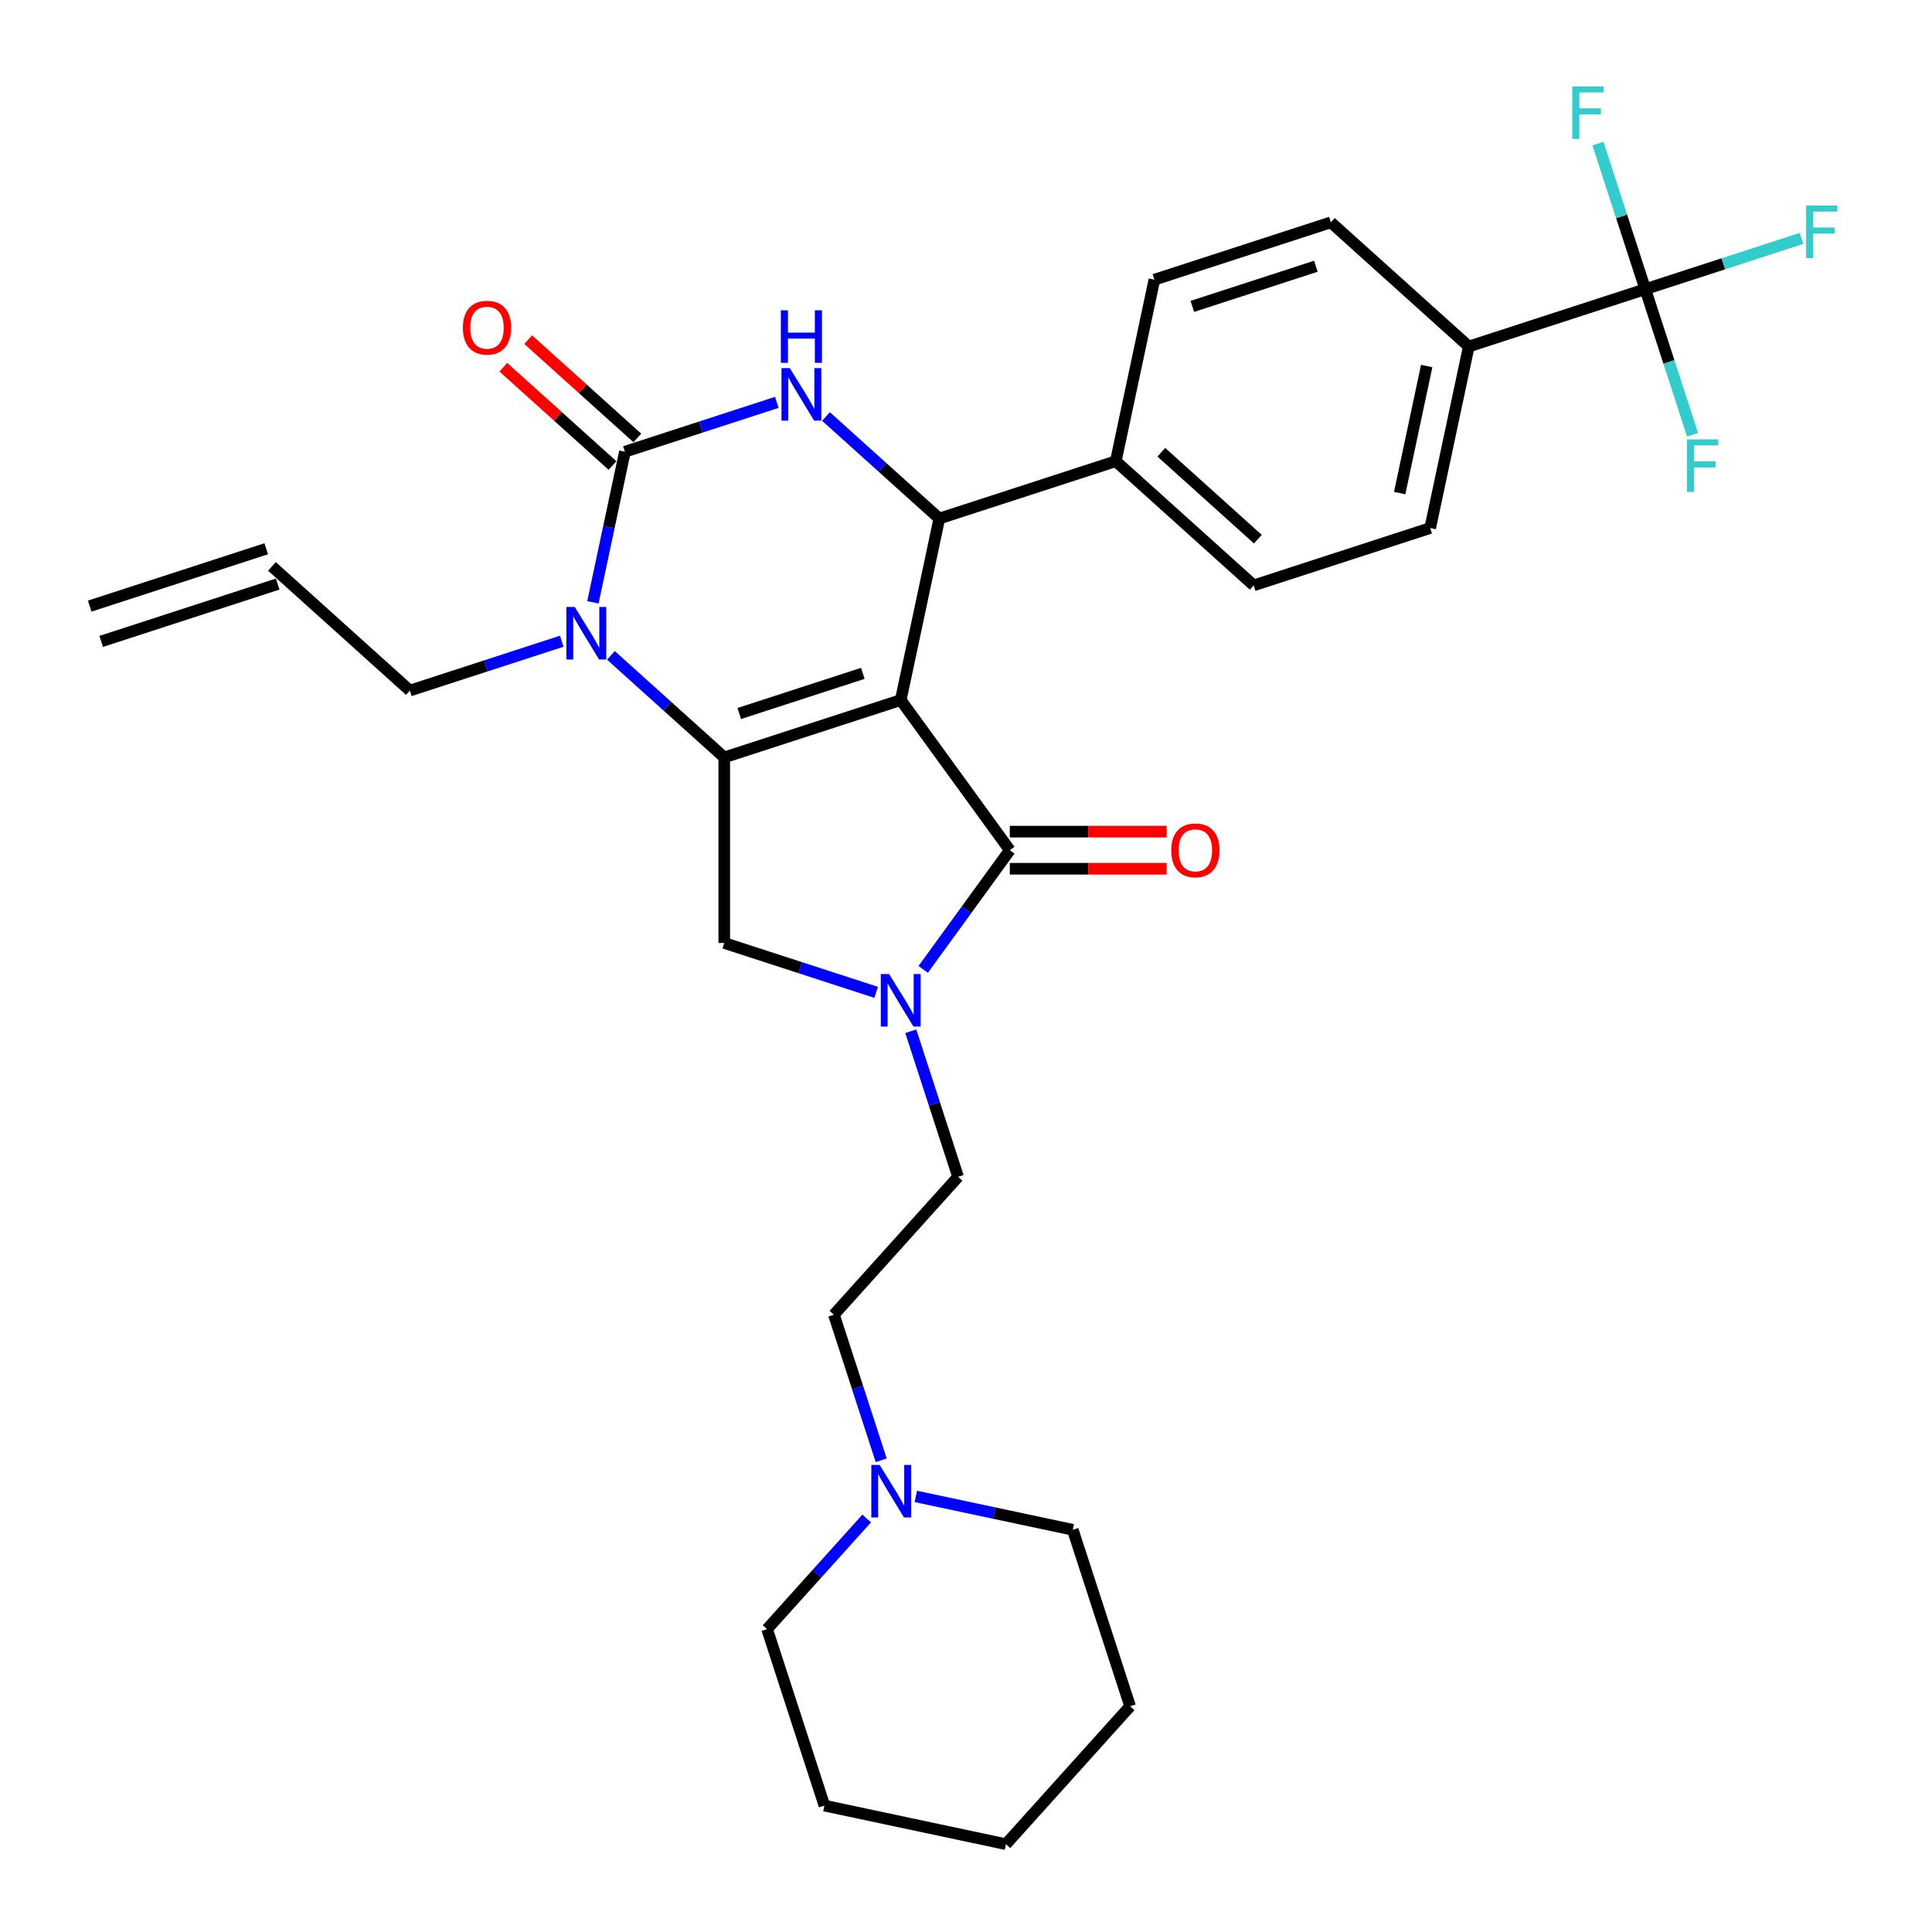 <?xml version='1.0' encoding='iso-8859-1'?>
<svg version='1.1' baseProfile='full'
              xmlns='http://www.w3.org/2000/svg'
                      xmlns:rdkit='http://www.rdkit.org/xml'
                      xmlns:xlink='http://www.w3.org/1999/xlink'
                  xml:space='preserve'
width='1000px' height='1000px' viewBox='0 0 1000 1000'>
<!-- END OF HEADER -->
<rect style='opacity:1.0;fill:#FFFFFF;stroke:none' width='1000' height='1000' x='0' y='0'> </rect>
<path class='bond-0' d='M 316.206,339.214 L 345.537,365.624' style='fill:none;fill-rule:evenodd;stroke:#0000FF;stroke-width:6px;stroke-linecap:butt;stroke-linejoin:miter;stroke-opacity:1' />
<path class='bond-0' d='M 345.537,365.624 L 374.868,392.034' style='fill:none;fill-rule:evenodd;stroke:#000000;stroke-width:6px;stroke-linecap:butt;stroke-linejoin:miter;stroke-opacity:1' />
<path class='bond-1' d='M 306.89,311.761 L 315.174,272.786' style='fill:none;fill-rule:evenodd;stroke:#0000FF;stroke-width:6px;stroke-linecap:butt;stroke-linejoin:miter;stroke-opacity:1' />
<path class='bond-1' d='M 315.174,272.786 L 323.459,233.811' style='fill:none;fill-rule:evenodd;stroke:#000000;stroke-width:6px;stroke-linecap:butt;stroke-linejoin:miter;stroke-opacity:1' />
<path class='bond-2' d='M 290.771,331.895 L 251.455,344.67' style='fill:none;fill-rule:evenodd;stroke:#0000FF;stroke-width:6px;stroke-linecap:butt;stroke-linejoin:miter;stroke-opacity:1' />
<path class='bond-2' d='M 251.455,344.67 L 212.139,357.444' style='fill:none;fill-rule:evenodd;stroke:#000000;stroke-width:6px;stroke-linecap:butt;stroke-linejoin:miter;stroke-opacity:1' />
<path class='bond-3' d='M 323.459,233.811 L 362.775,221.036' style='fill:none;fill-rule:evenodd;stroke:#000000;stroke-width:6px;stroke-linecap:butt;stroke-linejoin:miter;stroke-opacity:1' />
<path class='bond-3' d='M 362.775,221.036 L 402.091,208.262' style='fill:none;fill-rule:evenodd;stroke:#0000FF;stroke-width:6px;stroke-linecap:butt;stroke-linejoin:miter;stroke-opacity:1' />
<path class='bond-4' d='M 329.886,226.673 L 301.64,201.24' style='fill:none;fill-rule:evenodd;stroke:#000000;stroke-width:6px;stroke-linecap:butt;stroke-linejoin:miter;stroke-opacity:1' />
<path class='bond-4' d='M 301.64,201.24 L 273.394,175.807' style='fill:none;fill-rule:evenodd;stroke:#FF0000;stroke-width:6px;stroke-linecap:butt;stroke-linejoin:miter;stroke-opacity:1' />
<path class='bond-4' d='M 317.032,240.949 L 288.786,215.516' style='fill:none;fill-rule:evenodd;stroke:#000000;stroke-width:6px;stroke-linecap:butt;stroke-linejoin:miter;stroke-opacity:1' />
<path class='bond-4' d='M 288.786,215.516 L 260.54,190.083' style='fill:none;fill-rule:evenodd;stroke:#FF0000;stroke-width:6px;stroke-linecap:butt;stroke-linejoin:miter;stroke-opacity:1' />
<path class='bond-5' d='M 427.526,215.58 L 456.857,241.99' style='fill:none;fill-rule:evenodd;stroke:#0000FF;stroke-width:6px;stroke-linecap:butt;stroke-linejoin:miter;stroke-opacity:1' />
<path class='bond-5' d='M 456.857,241.99 L 486.188,268.4' style='fill:none;fill-rule:evenodd;stroke:#000000;stroke-width:6px;stroke-linecap:butt;stroke-linejoin:miter;stroke-opacity:1' />
<path class='bond-6' d='M 486.188,268.4 L 577.538,238.719' style='fill:none;fill-rule:evenodd;stroke:#000000;stroke-width:6px;stroke-linecap:butt;stroke-linejoin:miter;stroke-opacity:1' />
<path class='bond-7' d='M 486.188,268.4 L 466.218,362.352' style='fill:none;fill-rule:evenodd;stroke:#000000;stroke-width:6px;stroke-linecap:butt;stroke-linejoin:miter;stroke-opacity:1' />
<path class='bond-8' d='M 456.111,755.844 L 443.87,718.17' style='fill:none;fill-rule:evenodd;stroke:#0000FF;stroke-width:6px;stroke-linecap:butt;stroke-linejoin:miter;stroke-opacity:1' />
<path class='bond-8' d='M 443.87,718.17 L 431.629,680.496' style='fill:none;fill-rule:evenodd;stroke:#000000;stroke-width:6px;stroke-linecap:butt;stroke-linejoin:miter;stroke-opacity:1' />
<path class='bond-9' d='M 448.593,785.969 L 422.817,814.597' style='fill:none;fill-rule:evenodd;stroke:#0000FF;stroke-width:6px;stroke-linecap:butt;stroke-linejoin:miter;stroke-opacity:1' />
<path class='bond-9' d='M 422.817,814.597 L 397.04,843.225' style='fill:none;fill-rule:evenodd;stroke:#000000;stroke-width:6px;stroke-linecap:butt;stroke-linejoin:miter;stroke-opacity:1' />
<path class='bond-10' d='M 474.028,774.549 L 514.645,783.182' style='fill:none;fill-rule:evenodd;stroke:#0000FF;stroke-width:6px;stroke-linecap:butt;stroke-linejoin:miter;stroke-opacity:1' />
<path class='bond-10' d='M 514.645,783.182 L 555.262,791.816' style='fill:none;fill-rule:evenodd;stroke:#000000;stroke-width:6px;stroke-linecap:butt;stroke-linejoin:miter;stroke-opacity:1' />
<path class='bond-11' d='M 374.868,392.034 L 466.218,362.352' style='fill:none;fill-rule:evenodd;stroke:#000000;stroke-width:6px;stroke-linecap:butt;stroke-linejoin:miter;stroke-opacity:1' />
<path class='bond-11' d='M 382.635,369.311 L 446.58,348.534' style='fill:none;fill-rule:evenodd;stroke:#000000;stroke-width:6px;stroke-linecap:butt;stroke-linejoin:miter;stroke-opacity:1' />
<path class='bond-12' d='M 374.868,392.034 L 374.868,488.085' style='fill:none;fill-rule:evenodd;stroke:#000000;stroke-width:6px;stroke-linecap:butt;stroke-linejoin:miter;stroke-opacity:1' />
<path class='bond-13' d='M 466.218,362.352 L 522.676,440.059' style='fill:none;fill-rule:evenodd;stroke:#000000;stroke-width:6px;stroke-linecap:butt;stroke-linejoin:miter;stroke-opacity:1' />
<path class='bond-14' d='M 522.676,440.059 L 500.26,470.912' style='fill:none;fill-rule:evenodd;stroke:#000000;stroke-width:6px;stroke-linecap:butt;stroke-linejoin:miter;stroke-opacity:1' />
<path class='bond-14' d='M 500.26,470.912 L 477.845,501.764' style='fill:none;fill-rule:evenodd;stroke:#0000FF;stroke-width:6px;stroke-linecap:butt;stroke-linejoin:miter;stroke-opacity:1' />
<path class='bond-15' d='M 522.676,449.664 L 563.257,449.664' style='fill:none;fill-rule:evenodd;stroke:#000000;stroke-width:6px;stroke-linecap:butt;stroke-linejoin:miter;stroke-opacity:1' />
<path class='bond-15' d='M 563.257,449.664 L 603.839,449.664' style='fill:none;fill-rule:evenodd;stroke:#FF0000;stroke-width:6px;stroke-linecap:butt;stroke-linejoin:miter;stroke-opacity:1' />
<path class='bond-15' d='M 522.676,430.454 L 563.257,430.454' style='fill:none;fill-rule:evenodd;stroke:#000000;stroke-width:6px;stroke-linecap:butt;stroke-linejoin:miter;stroke-opacity:1' />
<path class='bond-15' d='M 563.257,430.454 L 603.839,430.454' style='fill:none;fill-rule:evenodd;stroke:#FF0000;stroke-width:6px;stroke-linecap:butt;stroke-linejoin:miter;stroke-opacity:1' />
<path class='bond-16' d='M 453.501,513.634 L 414.185,500.859' style='fill:none;fill-rule:evenodd;stroke:#0000FF;stroke-width:6px;stroke-linecap:butt;stroke-linejoin:miter;stroke-opacity:1' />
<path class='bond-16' d='M 414.185,500.859 L 374.868,488.085' style='fill:none;fill-rule:evenodd;stroke:#000000;stroke-width:6px;stroke-linecap:butt;stroke-linejoin:miter;stroke-opacity:1' />
<path class='bond-17' d='M 471.418,533.768 L 483.659,571.442' style='fill:none;fill-rule:evenodd;stroke:#0000FF;stroke-width:6px;stroke-linecap:butt;stroke-linejoin:miter;stroke-opacity:1' />
<path class='bond-17' d='M 483.659,571.442 L 495.9,609.116' style='fill:none;fill-rule:evenodd;stroke:#000000;stroke-width:6px;stroke-linecap:butt;stroke-linejoin:miter;stroke-opacity:1' />
<path class='bond-18' d='M 431.629,680.496 L 495.9,609.116' style='fill:none;fill-rule:evenodd;stroke:#000000;stroke-width:6px;stroke-linecap:butt;stroke-linejoin:miter;stroke-opacity:1' />
<path class='bond-19' d='M 397.04,843.225 L 426.721,934.575' style='fill:none;fill-rule:evenodd;stroke:#000000;stroke-width:6px;stroke-linecap:butt;stroke-linejoin:miter;stroke-opacity:1' />
<path class='bond-20' d='M 52.377,331.99 L 143.727,302.309' style='fill:none;fill-rule:evenodd;stroke:#000000;stroke-width:6px;stroke-linecap:butt;stroke-linejoin:miter;stroke-opacity:1' />
<path class='bond-20' d='M 46.441,313.72 L 137.791,284.039' style='fill:none;fill-rule:evenodd;stroke:#000000;stroke-width:6px;stroke-linecap:butt;stroke-linejoin:miter;stroke-opacity:1' />
<path class='bond-21' d='M 140.759,293.174 L 212.139,357.444' style='fill:none;fill-rule:evenodd;stroke:#000000;stroke-width:6px;stroke-linecap:butt;stroke-linejoin:miter;stroke-opacity:1' />
<path class='bond-22' d='M 851.588,149.675 L 760.238,179.356' style='fill:none;fill-rule:evenodd;stroke:#000000;stroke-width:6px;stroke-linecap:butt;stroke-linejoin:miter;stroke-opacity:1' />
<path class='bond-23' d='M 851.588,149.675 L 892.019,136.538' style='fill:none;fill-rule:evenodd;stroke:#000000;stroke-width:6px;stroke-linecap:butt;stroke-linejoin:miter;stroke-opacity:1' />
<path class='bond-23' d='M 892.019,136.538 L 932.449,123.401' style='fill:none;fill-rule:evenodd;stroke:#33CCCC;stroke-width:6px;stroke-linecap:butt;stroke-linejoin:miter;stroke-opacity:1' />
<path class='bond-24' d='M 851.588,149.675 L 863.829,187.349' style='fill:none;fill-rule:evenodd;stroke:#000000;stroke-width:6px;stroke-linecap:butt;stroke-linejoin:miter;stroke-opacity:1' />
<path class='bond-24' d='M 863.829,187.349 L 876.07,225.022' style='fill:none;fill-rule:evenodd;stroke:#33CCCC;stroke-width:6px;stroke-linecap:butt;stroke-linejoin:miter;stroke-opacity:1' />
<path class='bond-25' d='M 851.588,149.675 L 839.347,112.001' style='fill:none;fill-rule:evenodd;stroke:#000000;stroke-width:6px;stroke-linecap:butt;stroke-linejoin:miter;stroke-opacity:1' />
<path class='bond-25' d='M 839.347,112.001 L 827.106,74.327' style='fill:none;fill-rule:evenodd;stroke:#33CCCC;stroke-width:6px;stroke-linecap:butt;stroke-linejoin:miter;stroke-opacity:1' />
<path class='bond-26' d='M 760.238,179.356 L 740.268,273.308' style='fill:none;fill-rule:evenodd;stroke:#000000;stroke-width:6px;stroke-linecap:butt;stroke-linejoin:miter;stroke-opacity:1' />
<path class='bond-26' d='M 738.452,189.455 L 724.473,255.221' style='fill:none;fill-rule:evenodd;stroke:#000000;stroke-width:6px;stroke-linecap:butt;stroke-linejoin:miter;stroke-opacity:1' />
<path class='bond-27' d='M 760.238,179.356 L 688.858,115.085' style='fill:none;fill-rule:evenodd;stroke:#000000;stroke-width:6px;stroke-linecap:butt;stroke-linejoin:miter;stroke-opacity:1' />
<path class='bond-28' d='M 740.268,273.308 L 648.918,302.989' style='fill:none;fill-rule:evenodd;stroke:#000000;stroke-width:6px;stroke-linecap:butt;stroke-linejoin:miter;stroke-opacity:1' />
<path class='bond-29' d='M 688.858,115.085 L 597.508,144.767' style='fill:none;fill-rule:evenodd;stroke:#000000;stroke-width:6px;stroke-linecap:butt;stroke-linejoin:miter;stroke-opacity:1' />
<path class='bond-29' d='M 681.092,137.808 L 617.147,158.585' style='fill:none;fill-rule:evenodd;stroke:#000000;stroke-width:6px;stroke-linecap:butt;stroke-linejoin:miter;stroke-opacity:1' />
<path class='bond-30' d='M 577.538,238.719 L 597.508,144.767' style='fill:none;fill-rule:evenodd;stroke:#000000;stroke-width:6px;stroke-linecap:butt;stroke-linejoin:miter;stroke-opacity:1' />
<path class='bond-31' d='M 577.538,238.719 L 648.918,302.989' style='fill:none;fill-rule:evenodd;stroke:#000000;stroke-width:6px;stroke-linecap:butt;stroke-linejoin:miter;stroke-opacity:1' />
<path class='bond-31' d='M 601.099,234.083 L 651.065,279.073' style='fill:none;fill-rule:evenodd;stroke:#000000;stroke-width:6px;stroke-linecap:butt;stroke-linejoin:miter;stroke-opacity:1' />
<path class='bond-32' d='M 555.262,791.816 L 584.944,883.166' style='fill:none;fill-rule:evenodd;stroke:#000000;stroke-width:6px;stroke-linecap:butt;stroke-linejoin:miter;stroke-opacity:1' />
<path class='bond-33' d='M 584.944,883.166 L 520.673,954.545' style='fill:none;fill-rule:evenodd;stroke:#000000;stroke-width:6px;stroke-linecap:butt;stroke-linejoin:miter;stroke-opacity:1' />
<path class='bond-34' d='M 426.721,934.575 L 520.673,954.545' style='fill:none;fill-rule:evenodd;stroke:#000000;stroke-width:6px;stroke-linecap:butt;stroke-linejoin:miter;stroke-opacity:1' />
<path  class='atom-0' d='M 297.476 314.162
L 306.389 328.57
Q 307.273 329.991, 308.695 332.566
Q 310.116 335.14, 310.193 335.293
L 310.193 314.162
L 313.804 314.162
L 313.804 341.364
L 310.078 341.364
L 300.511 325.611
Q 299.397 323.767, 298.206 321.654
Q 297.053 319.541, 296.707 318.888
L 296.707 341.364
L 293.173 341.364
L 293.173 314.162
L 297.476 314.162
' fill='#0000FF'/>
<path  class='atom-2' d='M 408.796 190.529
L 417.709 204.936
Q 418.593 206.358, 420.015 208.932
Q 421.436 211.506, 421.513 211.66
L 421.513 190.529
L 425.125 190.529
L 425.125 217.73
L 421.398 217.73
L 411.831 201.978
Q 410.717 200.134, 409.526 198.021
Q 408.373 195.908, 408.027 195.254
L 408.027 217.73
L 404.493 217.73
L 404.493 190.529
L 408.796 190.529
' fill='#0000FF'/>
<path  class='atom-2' d='M 404.166 160.607
L 407.855 160.607
L 407.855 172.171
L 421.763 172.171
L 421.763 160.607
L 425.451 160.607
L 425.451 187.809
L 421.763 187.809
L 421.763 175.245
L 407.855 175.245
L 407.855 187.809
L 404.166 187.809
L 404.166 160.607
' fill='#0000FF'/>
<path  class='atom-4' d='M 455.298 758.245
L 464.211 772.652
Q 465.095 774.074, 466.516 776.648
Q 467.938 779.222, 468.015 779.376
L 468.015 758.245
L 471.626 758.245
L 471.626 785.446
L 467.9 785.446
L 458.333 769.694
Q 457.219 767.85, 456.028 765.737
Q 454.875 763.624, 454.529 762.971
L 454.529 785.446
L 450.995 785.446
L 450.995 758.245
L 455.298 758.245
' fill='#0000FF'/>
<path  class='atom-5' d='M 239.592 169.617
Q 239.592 163.086, 242.82 159.436
Q 246.047 155.786, 252.079 155.786
Q 258.111 155.786, 261.338 159.436
Q 264.566 163.086, 264.566 169.617
Q 264.566 176.225, 261.3 179.991
Q 258.034 183.717, 252.079 183.717
Q 246.085 183.717, 242.82 179.991
Q 239.592 176.264, 239.592 169.617
M 252.079 180.644
Q 256.228 180.644, 258.457 177.877
Q 260.724 175.073, 260.724 169.617
Q 260.724 164.277, 258.457 161.587
Q 256.228 158.859, 252.079 158.859
Q 247.93 158.859, 245.663 161.549
Q 243.434 164.238, 243.434 169.617
Q 243.434 175.111, 245.663 177.877
Q 247.93 180.644, 252.079 180.644
' fill='#FF0000'/>
<path  class='atom-9' d='M 460.206 504.165
L 469.119 518.573
Q 470.003 519.994, 471.424 522.569
Q 472.846 525.143, 472.923 525.296
L 472.923 504.165
L 476.534 504.165
L 476.534 531.367
L 472.807 531.367
L 463.241 515.614
Q 462.127 513.77, 460.935 511.657
Q 459.783 509.544, 459.437 508.891
L 459.437 531.367
L 455.902 531.367
L 455.902 504.165
L 460.206 504.165
' fill='#0000FF'/>
<path  class='atom-11' d='M 606.24 440.136
Q 606.24 433.604, 609.467 429.955
Q 612.695 426.305, 618.727 426.305
Q 624.759 426.305, 627.986 429.955
Q 631.213 433.604, 631.213 440.136
Q 631.213 446.744, 627.948 450.509
Q 624.682 454.236, 618.727 454.236
Q 612.733 454.236, 609.467 450.509
Q 606.24 446.783, 606.24 440.136
M 618.727 451.163
Q 622.876 451.163, 625.104 448.396
Q 627.371 445.592, 627.371 440.136
Q 627.371 434.796, 625.104 432.106
Q 622.876 429.378, 618.727 429.378
Q 614.577 429.378, 612.31 432.068
Q 610.082 434.757, 610.082 440.136
Q 610.082 445.63, 612.31 448.396
Q 614.577 451.163, 618.727 451.163
' fill='#FF0000'/>
<path  class='atom-18' d='M 934.851 106.392
L 951.025 106.392
L 951.025 109.504
L 938.5 109.504
L 938.5 117.765
L 949.642 117.765
L 949.642 120.915
L 938.5 120.915
L 938.5 133.594
L 934.851 133.594
L 934.851 106.392
' fill='#33CCCC'/>
<path  class='atom-19' d='M 873.182 227.424
L 889.357 227.424
L 889.357 230.536
L 876.832 230.536
L 876.832 238.796
L 887.974 238.796
L 887.974 241.947
L 876.832 241.947
L 876.832 254.625
L 873.182 254.625
L 873.182 227.424
' fill='#33CCCC'/>
<path  class='atom-20' d='M 813.819 44.724
L 829.994 44.724
L 829.994 47.836
L 817.469 47.836
L 817.469 56.096
L 828.611 56.096
L 828.611 59.247
L 817.469 59.247
L 817.469 71.925
L 813.819 71.925
L 813.819 44.724
' fill='#33CCCC'/>
</svg>
